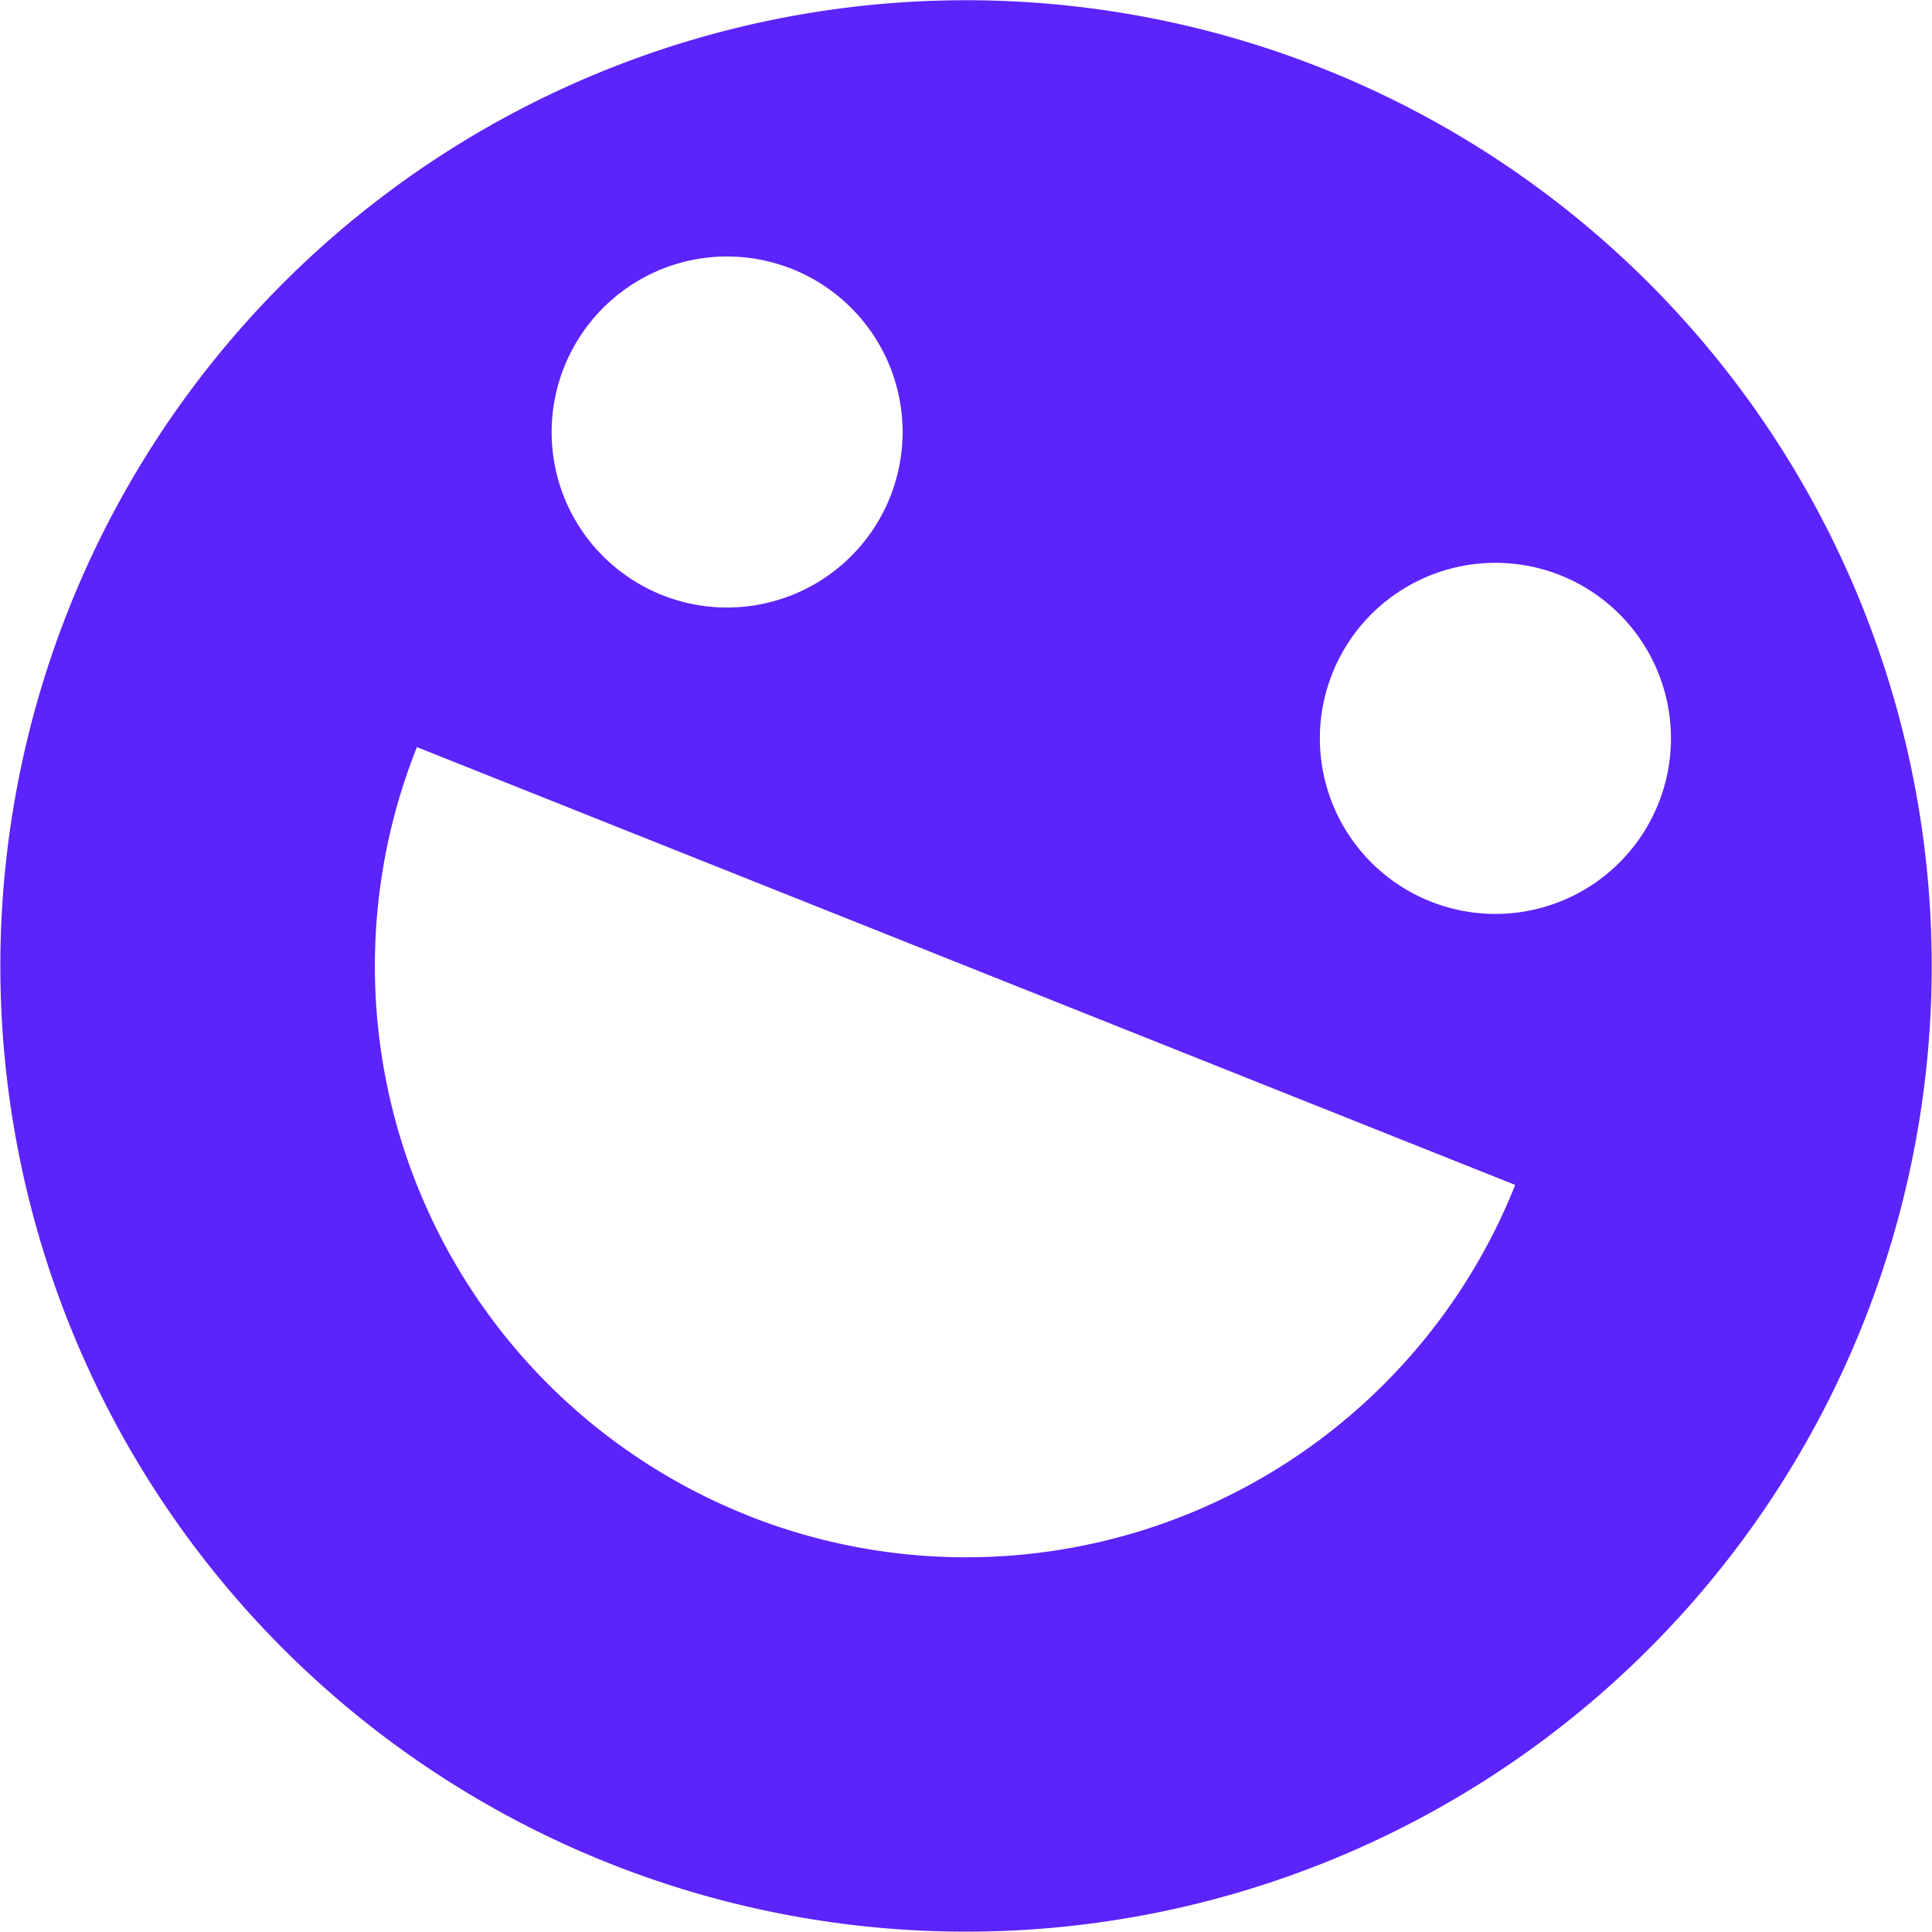 <svg xmlns="http://www.w3.org/2000/svg" width="74.102" height="74.1" viewBox="0 0 74.102 74.1"><g transform="translate(0)"><path d="M4323.94,2030.724a37.04,37.04,0,1,0,20.69,48.124A37.048,37.048,0,0,0,4323.94,2030.724Zm-25.544,7.744a6.732,6.732,0,1,1-3.523,8.844A6.741,6.741,0,0,1,4298.4,2038.468Zm3.43,47.728a22.673,22.673,0,0,1-12.665-29.459l42.125,16.793A22.675,22.675,0,0,1,4301.825,2086.2Zm31.362-23.609a6.733,6.733,0,1,1,3.524-8.845A6.734,6.734,0,0,1,4333.188,2062.587Z" transform="translate(-4273.17 -2028.082)" fill="#5C23FB"/></g></svg>